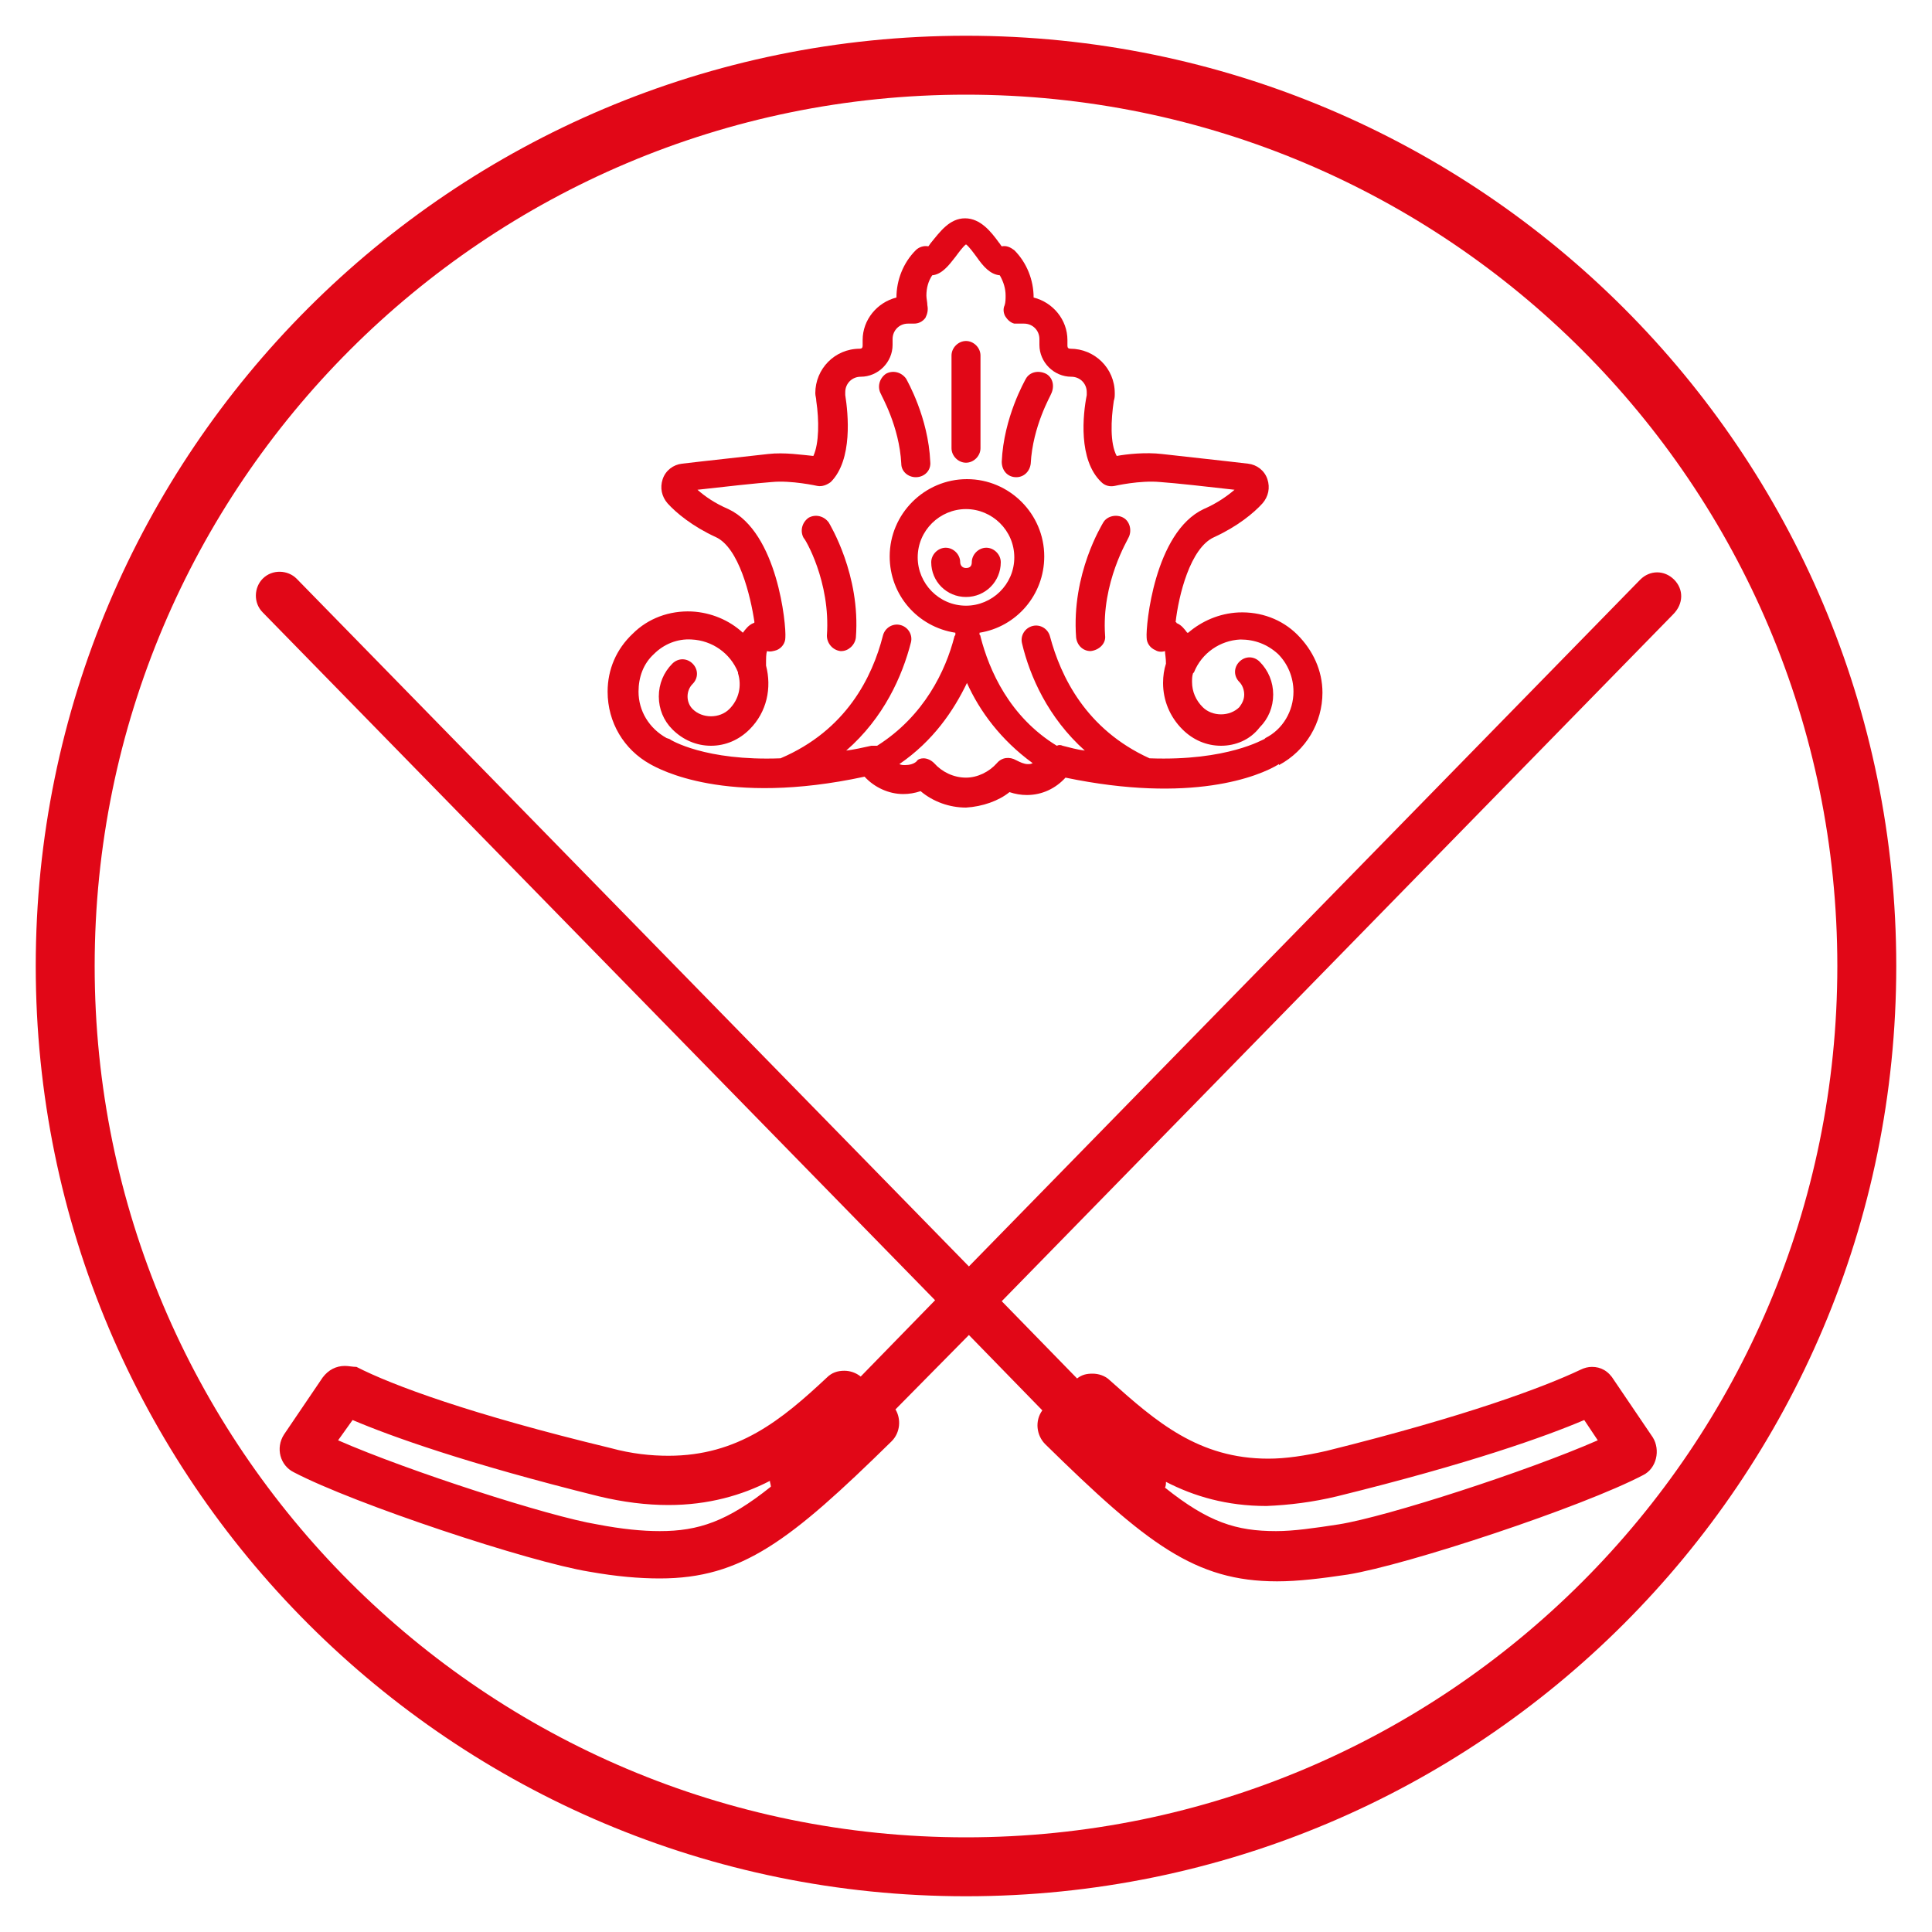 <?xml version="1.0" encoding="utf-8"?>
<!-- Generator: Adobe Illustrator 22.0.1, SVG Export Plug-In . SVG Version: 6.00 Build 0)  -->
<svg version="1.1" id="Calque_1" xmlns="http://www.w3.org/2000/svg" xmlns:xlink="http://www.w3.org/1999/xlink" x="0px" y="0px"
	 viewBox="0 0 200 200" style="enable-background:new 0 0 200 200;" xml:space="preserve">
<style type="text/css">
	.st0{fill:#E10717;}
</style>
<g>
	<path class="st0" d="M100,3.7C46.8,3.7,3.7,46.8,3.7,100s43.1,96.3,96.3,96.3s96.3-43.1,96.3-96.3S153.2,3.7,100,3.7z M100,190.2
		c-49.8,0-90.2-40.4-90.2-90.2S50.2,9.8,100,9.8s90.2,40.4,90.2,90.2S149.8,190.2,100,190.2z"/>
	<path class="st0" d="M173.3,60c-1-1-2.5-1-3.5,0l-69.5,71.1L30.7,59.9c-0.9-0.9-2.5-1-3.5,0c-0.9,0.9-1,2.5,0,3.5l69.6,71.2
		l-7.7,7.9c-0.5-0.4-1.1-0.6-1.7-0.6c-0.7,0-1.3,0.2-1.8,0.7c-4.7,4.4-9.2,8.1-16.4,8.1c-1.8,0-3.8-0.2-6-0.8
		c-14.5-3.5-22.6-6.5-26.3-8.4c-0.4,0-0.8-0.1-1.2-0.1c-0.9,0-1.7,0.4-2.3,1.2l-4,5.9c-0.9,1.4-0.4,3.2,1,3.9
		c6.3,3.3,24.4,9.3,30.6,10.3c2.8,0.5,5.2,0.7,7.3,0.7c8.5,0,13.5-3.9,24-14.2c0.9-0.9,1-2.3,0.4-3.3l7.6-7.7l7.6,7.8
		c-0.8,1.1-0.6,2.6,0.3,3.5c10.5,10.3,15.5,14.2,24,14.2c2.2,0,4.6-0.3,7.3-0.7c6.2-1,24.3-7,30.6-10.3c1.4-0.7,1.8-2.6,1-3.9
		l-4-5.9c-0.6-1-1.4-1.4-2.3-1.4c-0.4,0-0.8,0.1-1.2,0.3c-3.8,1.8-11.8,4.8-26.3,8.4c-2.2,0.5-4.2,0.8-6,0.8
		c-7.2,0-11.6-3.8-16.4-8.1c-0.5-0.5-1.2-0.7-1.8-0.7c-0.6,0-1.1,0.1-1.6,0.5l-7.8-8l69.5-71.1C174.3,62.5,174.3,61,173.3,60z
		 M68.3,158.5c-1.8,0-3.9-0.2-6.5-0.7c-4.9-0.8-19.5-5.5-26.8-8.7l1.5-2.1c4,1.7,11.8,4.5,25.5,7.9c2.5,0.6,4.9,0.9,7.2,0.9
		c4.1,0,7.6-1,10.5-2.5c0,0.2,0.1,0.4,0.1,0.6C75.3,157.5,72.3,158.5,68.3,158.5z M138.4,154.9c13.8-3.4,21.6-6.2,25.6-7.9l1.4,2.1
		c-7.3,3.2-21.8,7.9-26.8,8.7c-2.6,0.4-4.7,0.7-6.5,0.7c-4.1,0-7-0.9-11.5-4.5c0.1-0.2,0.1-0.4,0.1-0.6c2.9,1.5,6.3,2.5,10.4,2.5
		C133.5,155.8,135.9,155.5,138.4,154.9z"/>
	<path class="st0" d="M93.3,48c0,0.8,0.7,1.4,1.5,1.4c0.9,0,1.6-0.7,1.5-1.6c-0.2-4.6-2.4-8.4-2.5-8.6c-0.5-0.7-1.4-0.9-2.1-0.5
		c-0.7,0.5-0.9,1.4-0.5,2.1C91.2,40.9,93.1,44.1,93.3,48z"/>
	<path class="st0" d="M105.2,49.4c0.8,0,1.4-0.6,1.5-1.4c0.2-3.9,2.1-7.1,2.1-7.2c0.4-0.8,0.2-1.7-0.5-2.1c-0.8-0.4-1.7-0.2-2.1,0.5
		c-0.1,0.2-2.3,4-2.5,8.6C103.7,48.7,104.3,49.4,105.2,49.4z"/>
	<path class="st0" d="M102.1,56.7c-0.8,0-1.5,0.7-1.5,1.5c0,0.4-0.2,0.6-0.6,0.6s-0.6-0.3-0.6-0.6c0-0.8-0.7-1.5-1.5-1.5
		c-0.8,0-1.5,0.7-1.5,1.5c0,2,1.6,3.6,3.6,3.6s3.6-1.6,3.6-3.6C103.6,57.4,102.9,56.7,102.1,56.7z"/>
	<path class="st0" d="M85.6,65.8c0,0.8,0.6,1.5,1.4,1.6h0.1c0.7,0,1.4-0.6,1.5-1.4c0.5-6.5-2.7-11.7-2.8-11.9
		c-0.5-0.7-1.4-0.9-2.1-0.5c-0.7,0.5-0.9,1.4-0.5,2.1C83.3,55.7,86,60.2,85.6,65.8z"/>
	<path class="st0" d="M112.9,67.4C113,67.4,113,67.4,112.9,67.4c0.9-0.1,1.6-0.8,1.5-1.6c-0.4-5.5,2.4-10,2.4-10.1
		c0.4-0.7,0.2-1.7-0.5-2.1c-0.7-0.4-1.7-0.2-2.1,0.5c-0.1,0.2-3.3,5.3-2.8,11.9C111.5,66.8,112.1,67.4,112.9,67.4z"/>
	<path class="st0" d="M100,47.9c0.8,0,1.5-0.7,1.5-1.5v-9.6c0-0.8-0.7-1.5-1.5-1.5s-1.5,0.7-1.5,1.5v9.6
		C98.5,47.2,99.2,47.9,100,47.9z"/>
	<path class="st0" d="M67.3,79.1c0.9,0.5,7.8,4.4,22.2,1.3c1,1.1,2.5,1.8,4,1.8c0.6,0,1.2-0.1,1.8-0.3c1.3,1.1,3,1.7,4.7,1.7
		c1.7-0.1,3.4-0.7,4.5-1.6c0.6,0.2,1.2,0.3,1.8,0.3c1.6,0,3-0.7,4-1.8c13,2.7,20-0.1,22.1-1.4v0.1c2.8-1.5,4.5-4.4,4.5-7.5
		c0-2.3-1-4.4-2.6-6c-1.6-1.6-3.8-2.4-6.1-2.3c-2,0.1-3.8,0.9-5.2,2.1c0,0-0.1,0-0.1,0c-0.3-0.4-0.6-0.8-1.1-1
		c0-0.1-0.1-0.1-0.1-0.1c0.3-2.7,1.5-7.7,4-8.8c2.4-1.1,4.1-2.5,5-3.5c0.6-0.7,0.8-1.6,0.5-2.5c-0.3-0.9-1.1-1.5-2-1.6
		c-2.5-0.3-7.2-0.8-8.9-1c-1.7-0.2-3.6,0-4.7,0.2c-0.7-1.3-0.6-3.7-0.3-5.7c0.1-0.3,0.1-0.5,0.1-0.8c0-2.6-2.1-4.6-4.6-4.6
		c-0.2,0-0.3-0.1-0.3-0.3v-0.6c0-2.1-1.5-3.9-3.5-4.4c0-1.8-0.7-3.6-2-4.9c-0.4-0.3-0.8-0.5-1.3-0.4c-0.1-0.1-0.2-0.3-0.3-0.4
		c-0.8-1.1-1.9-2.5-3.5-2.5c-1.6,0-2.6,1.4-3.5,2.5c-0.1,0.1-0.2,0.3-0.3,0.4c-0.5-0.1-1,0.1-1.3,0.4c-1.3,1.3-2,3.1-2,4.9
		c-2,0.5-3.5,2.3-3.5,4.4v0.6c0,0.2-0.1,0.3-0.3,0.3c-2.6,0-4.6,2.1-4.6,4.6c0,0.3,0.1,0.5,0.1,0.8c0.3,2,0.3,4.4-0.3,5.7
		c-1.1-0.1-3-0.4-4.7-0.2c-1.7,0.2-6.4,0.7-8.9,1c-0.9,0.1-1.7,0.7-2,1.6c-0.3,0.9-0.1,1.8,0.5,2.5c0.9,1,2.6,2.4,5,3.5
		c2.4,1.1,3.6,6.1,4,8.8c0,0.1-0.1,0.1-0.1,0.1c-0.5,0.2-0.8,0.6-1.1,1c-1.4-1.3-3.3-2.1-5.3-2.2c-2.3-0.1-4.5,0.7-6.1,2.3
		c-1.7,1.6-2.6,3.7-2.6,6C62.9,74.8,64.6,77.6,67.3,79.1z M106.4,79.1c-0.4,0-0.8-0.2-1.2-0.4c-0.7-0.4-1.5-0.3-2,0.3
		c-0.8,0.9-2,1.5-3.2,1.5c-1.3,0-2.5-0.6-3.3-1.5c-0.3-0.3-0.7-0.5-1.1-0.5c-0.3,0-0.6,0.1-0.7,0.3c-0.3,0.3-0.8,0.4-1.2,0.4
		c-0.2,0-0.4,0-0.6-0.1c3.5-2.4,5.6-5.5,7-8.4c1.3,2.9,3.5,5.9,6.8,8.3C106.7,79.1,106.6,79.1,106.4,79.1z M100,62.7
		c-2.8,0-5-2.3-5-5c0-2.8,2.3-5,5-5s5,2.2,5,5S102.7,62.7,100,62.7z M67.7,67.7c1-1,2.4-1.6,3.9-1.5c2.1,0.1,4,1.4,4.8,3.4
		c0,0,0,0,0,0.1c0.4,1.3,0.1,2.7-0.9,3.7c-1,1-2.8,1-3.8,0c-0.7-0.7-0.7-1.9,0-2.6c0.6-0.6,0.6-1.5,0-2.1c-0.6-0.6-1.5-0.6-2.1,0
		c-0.9,0.9-1.4,2.1-1.4,3.4c0,1.3,0.5,2.5,1.4,3.4c1.1,1.1,2.5,1.7,4,1.7s2.9-0.6,4-1.7c1.8-1.8,2.3-4.3,1.7-6.6
		c0-0.8,0-1.2,0.1-1.5c0.3,0.1,0.7,0,1-0.1c0.5-0.2,0.9-0.7,0.9-1.3c0.1-1.3-0.8-10.9-5.9-13.3c-1.4-0.6-2.4-1.3-3.2-2
		c2.6-0.3,6.3-0.7,7.7-0.8c2-0.2,4.7,0.4,4.7,0.4c0.5,0.1,1-0.1,1.4-0.4c2.3-2.3,1.8-7.1,1.5-9c0-0.1,0-0.2,0-0.3
		c0-0.9,0.7-1.6,1.6-1.6c1.8,0,3.3-1.5,3.3-3.3v-0.6c0-0.9,0.7-1.6,1.6-1.6h0.6c0.5,0,0.9-0.2,1.2-0.6c0.2-0.4,0.3-0.8,0.2-1.3
		c0-0.3-0.1-0.7-0.1-1c0-0.8,0.2-1.5,0.6-2.1c1-0.1,1.7-1,2.4-1.9c0.3-0.4,0.8-1.1,1.1-1.3c0.3,0.2,0.8,0.9,1.1,1.3
		c0.7,1,1.4,1.8,2.4,1.9c0.4,0.7,0.6,1.4,0.6,2.1c0,0.3,0,0.7-0.1,1c-0.2,0.4-0.1,0.9,0.1,1.2c0.2,0.3,0.5,0.6,0.9,0.7
		c0.2,0,0.3,0,0.4,0h0.6c0.9,0,1.6,0.7,1.6,1.6v0.6c0,1.8,1.5,3.3,3.3,3.3c0.9,0,1.6,0.7,1.6,1.6c0,0.1,0,0.2,0,0.3
		c-0.4,2-0.9,6.7,1.5,9c0.4,0.4,0.9,0.5,1.4,0.4c0,0,2.6-0.6,4.7-0.4c1.5,0.1,5.1,0.5,7.7,0.8c-0.7,0.6-1.8,1.4-3.2,2
		c-5.1,2.4-6,12.1-5.9,13.3c0,0.6,0.4,1.1,0.9,1.3c0.3,0.2,0.7,0.2,1,0.1c0,0.3,0.1,0.7,0.1,1.3c-0.2,0.6-0.3,1.3-0.3,2
		c0,1.8,0.7,3.5,2,4.8c1.1,1.1,2.5,1.7,4,1.7s3-0.6,4-1.9c0.9-0.9,1.4-2.1,1.4-3.4c0-1.3-0.5-2.5-1.4-3.4c-0.6-0.6-1.5-0.6-2.1,0
		c-0.6,0.6-0.6,1.5,0,2.1c0.3,0.3,0.5,0.8,0.5,1.3s-0.2,0.9-0.5,1.3c-1,1-2.8,1-3.8,0c-0.7-0.7-1.1-1.6-1.1-2.6c0-0.3,0-0.6,0.1-0.9
		c0,0,0.1-0.1,0.1-0.1c0.8-2,2.7-3.3,4.8-3.4c1.5,0,2.8,0.5,3.9,1.5c1,1,1.6,2.4,1.6,3.9c0,2-1.1,3.9-2.9,4.8l-0.1,0.1
		c-0.1,0-3.8,2.3-11.9,2c-6.6-3-9.2-8.5-10.3-12.6c-0.2-0.8-1-1.3-1.8-1.1s-1.3,1-1.1,1.8c0.8,3.4,2.7,7.7,6.5,11.1
		c-0.8-0.1-1.5-0.3-2.3-0.5c-0.2-0.1-0.4-0.1-0.6,0c-4.9-3-7-7.8-7.9-11.3c0,0,0,0,0,0c0-0.1,0-0.1-0.1-0.2c0,0,0-0.1,0-0.1
		c0,0,0-0.1,0-0.1c3.8-0.6,6.7-3.9,6.7-7.9c0-4.4-3.6-8-8-8s-8,3.6-8,8c0,4,2.9,7.3,6.8,7.9c0,0,0,0.1,0,0.1c0,0,0,0.1,0,0.1
		c0,0.1-0.1,0.1-0.1,0.2c0,0,0,0,0,0c-0.9,3.5-3.1,8.2-8,11.3c-0.2,0-0.4,0-0.6,0c-0.9,0.2-1.8,0.4-2.6,0.5
		c3.9-3.4,5.8-7.7,6.7-11.2c0.2-0.8-0.3-1.6-1.1-1.8c-0.8-0.2-1.6,0.3-1.8,1.1c-1.1,4.3-3.8,9.8-10.6,12.7c-7.8,0.3-11.4-1.9-11.5-2
		L69,76.4c-1.8-1-2.9-2.8-2.9-4.8C66.1,70.1,66.6,68.7,67.7,67.7z"/>
</g>
</svg>
